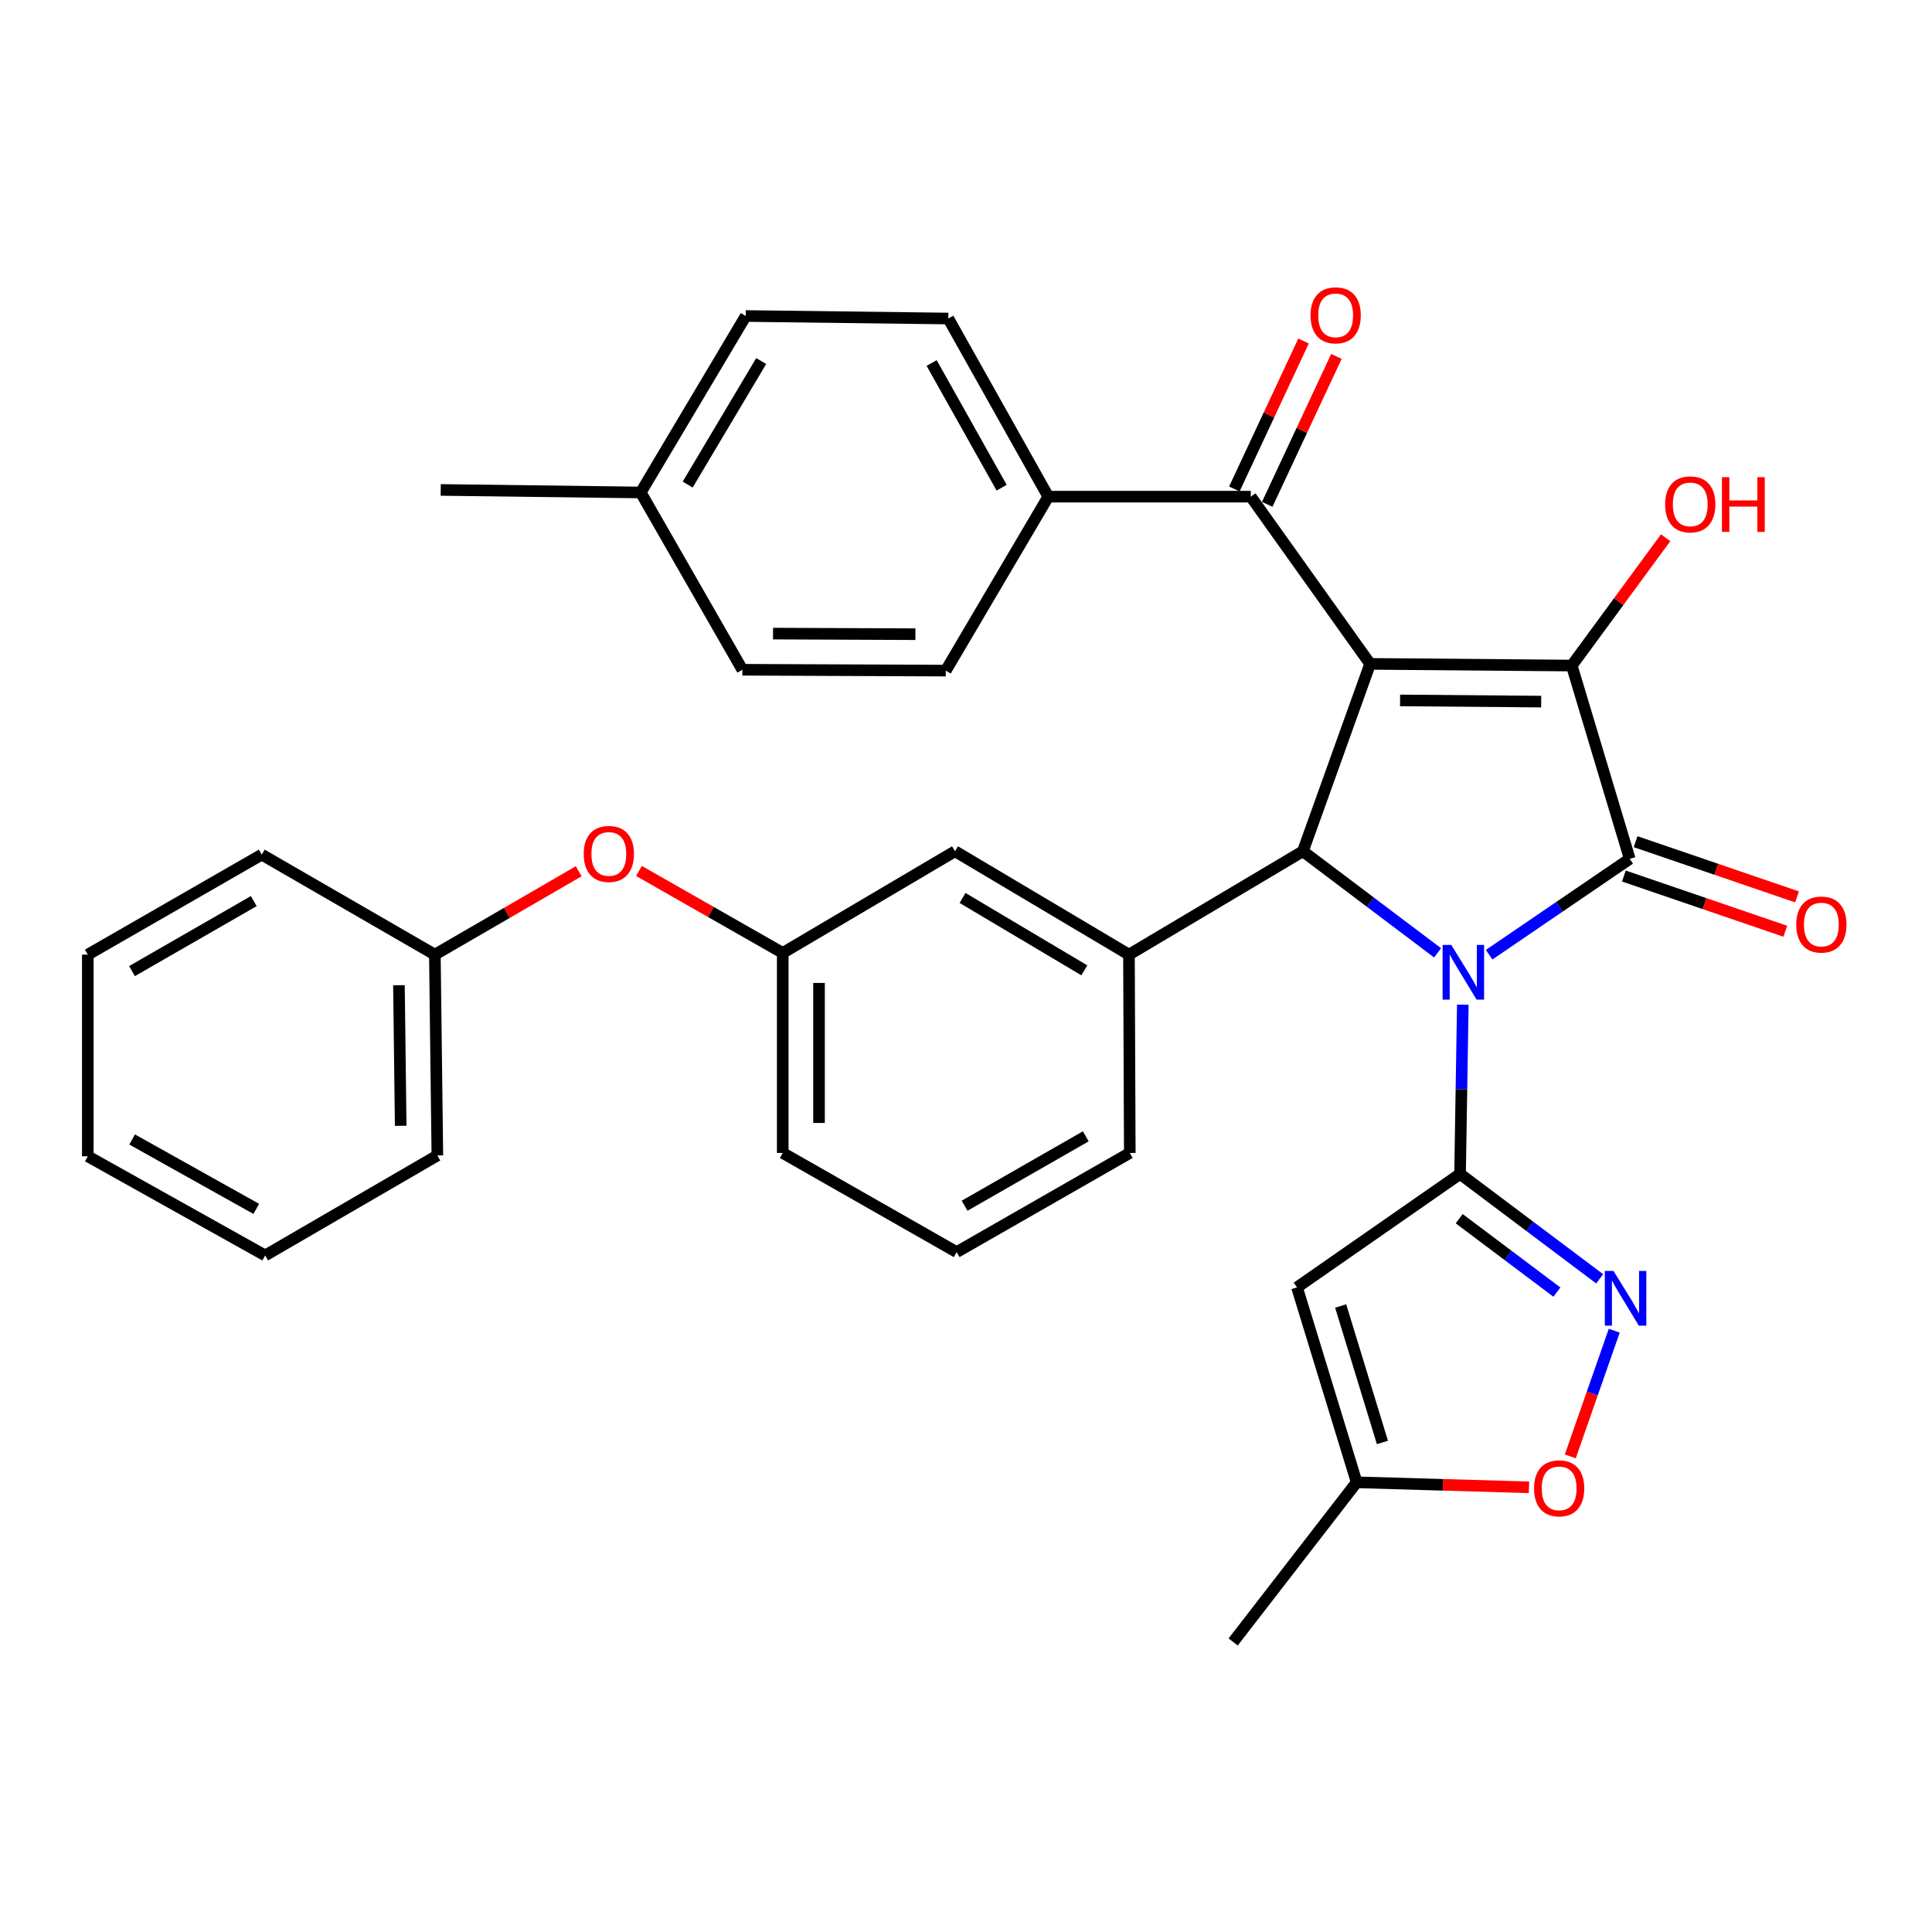 <?xml version='1.0' encoding='iso-8859-1'?>
<svg version='1.1' baseProfile='full'
              xmlns='http://www.w3.org/2000/svg'
                      xmlns:rdkit='http://www.rdkit.org/xml'
                      xmlns:xlink='http://www.w3.org/1999/xlink'
                  xml:space='preserve'
width='1000px' height='1000px' viewBox='0 0 1000 1000'>
<!-- END OF HEADER -->
<rect style='opacity:1.0;fill:#FFFFFF;stroke:none' width='1000' height='1000' x='0' y='0'> </rect>
<path class='bond-1' d='M 770.769,494.155 L 807.159,469.35' style='fill:none;fill-rule:evenodd;stroke:#0000FF;stroke-width:6px;stroke-linecap:butt;stroke-linejoin:miter;stroke-opacity:1' />
<path class='bond-1' d='M 807.159,469.35 L 843.548,444.545' style='fill:none;fill-rule:evenodd;stroke:#000000;stroke-width:6px;stroke-linecap:butt;stroke-linejoin:miter;stroke-opacity:1' />
<path class='bond-2' d='M 757.15,520.022 L 756.436,563.826' style='fill:none;fill-rule:evenodd;stroke:#0000FF;stroke-width:6px;stroke-linecap:butt;stroke-linejoin:miter;stroke-opacity:1' />
<path class='bond-2' d='M 756.436,563.826 L 755.722,607.63' style='fill:none;fill-rule:evenodd;stroke:#000000;stroke-width:6px;stroke-linecap:butt;stroke-linejoin:miter;stroke-opacity:1' />
<path class='bond-4' d='M 744.083,493.189 L 709.23,466.899' style='fill:none;fill-rule:evenodd;stroke:#0000FF;stroke-width:6px;stroke-linecap:butt;stroke-linejoin:miter;stroke-opacity:1' />
<path class='bond-4' d='M 709.23,466.899 L 674.378,440.61' style='fill:none;fill-rule:evenodd;stroke:#000000;stroke-width:6px;stroke-linecap:butt;stroke-linejoin:miter;stroke-opacity:1' />
<path class='bond-0' d='M 709.174,343.62 L 674.378,440.61' style='fill:none;fill-rule:evenodd;stroke:#000000;stroke-width:6px;stroke-linecap:butt;stroke-linejoin:miter;stroke-opacity:1' />
<path class='bond-7' d='M 709.174,343.62 L 647.409,257.068' style='fill:none;fill-rule:evenodd;stroke:#000000;stroke-width:6px;stroke-linecap:butt;stroke-linejoin:miter;stroke-opacity:1' />
<path class='bond-34' d='M 709.174,343.62 L 813.532,344.497' style='fill:none;fill-rule:evenodd;stroke:#000000;stroke-width:6px;stroke-linecap:butt;stroke-linejoin:miter;stroke-opacity:1' />
<path class='bond-34' d='M 724.67,362.538 L 797.72,363.151' style='fill:none;fill-rule:evenodd;stroke:#000000;stroke-width:6px;stroke-linecap:butt;stroke-linejoin:miter;stroke-opacity:1' />
<path class='bond-3' d='M 843.548,444.545 L 813.532,344.497' style='fill:none;fill-rule:evenodd;stroke:#000000;stroke-width:6px;stroke-linecap:butt;stroke-linejoin:miter;stroke-opacity:1' />
<path class='bond-11' d='M 840.509,453.432 L 882.289,467.721' style='fill:none;fill-rule:evenodd;stroke:#000000;stroke-width:6px;stroke-linecap:butt;stroke-linejoin:miter;stroke-opacity:1' />
<path class='bond-11' d='M 882.289,467.721 L 924.069,482.01' style='fill:none;fill-rule:evenodd;stroke:#FF0000;stroke-width:6px;stroke-linecap:butt;stroke-linejoin:miter;stroke-opacity:1' />
<path class='bond-11' d='M 846.588,435.657 L 888.368,449.946' style='fill:none;fill-rule:evenodd;stroke:#000000;stroke-width:6px;stroke-linecap:butt;stroke-linejoin:miter;stroke-opacity:1' />
<path class='bond-11' d='M 888.368,449.946 L 930.148,464.234' style='fill:none;fill-rule:evenodd;stroke:#FF0000;stroke-width:6px;stroke-linecap:butt;stroke-linejoin:miter;stroke-opacity:1' />
<path class='bond-5' d='M 755.722,607.63 L 791.851,634.772' style='fill:none;fill-rule:evenodd;stroke:#000000;stroke-width:6px;stroke-linecap:butt;stroke-linejoin:miter;stroke-opacity:1' />
<path class='bond-5' d='M 791.851,634.772 L 827.979,661.913' style='fill:none;fill-rule:evenodd;stroke:#0000FF;stroke-width:6px;stroke-linecap:butt;stroke-linejoin:miter;stroke-opacity:1' />
<path class='bond-5' d='M 755.277,630.793 L 780.567,649.792' style='fill:none;fill-rule:evenodd;stroke:#000000;stroke-width:6px;stroke-linecap:butt;stroke-linejoin:miter;stroke-opacity:1' />
<path class='bond-5' d='M 780.567,649.792 L 805.857,668.791' style='fill:none;fill-rule:evenodd;stroke:#0000FF;stroke-width:6px;stroke-linecap:butt;stroke-linejoin:miter;stroke-opacity:1' />
<path class='bond-6' d='M 755.722,607.63 L 671.33,666.348' style='fill:none;fill-rule:evenodd;stroke:#000000;stroke-width:6px;stroke-linecap:butt;stroke-linejoin:miter;stroke-opacity:1' />
<path class='bond-15' d='M 813.532,344.497 L 837.829,311.415' style='fill:none;fill-rule:evenodd;stroke:#000000;stroke-width:6px;stroke-linecap:butt;stroke-linejoin:miter;stroke-opacity:1' />
<path class='bond-15' d='M 837.829,311.415 L 862.126,278.332' style='fill:none;fill-rule:evenodd;stroke:#FF0000;stroke-width:6px;stroke-linecap:butt;stroke-linejoin:miter;stroke-opacity:1' />
<path class='bond-8' d='M 674.378,440.61 L 584.35,494.119' style='fill:none;fill-rule:evenodd;stroke:#000000;stroke-width:6px;stroke-linecap:butt;stroke-linejoin:miter;stroke-opacity:1' />
<path class='bond-9' d='M 835.535,688.758 L 824.159,721.283' style='fill:none;fill-rule:evenodd;stroke:#0000FF;stroke-width:6px;stroke-linecap:butt;stroke-linejoin:miter;stroke-opacity:1' />
<path class='bond-9' d='M 824.159,721.283 L 812.783,753.809' style='fill:none;fill-rule:evenodd;stroke:#FF0000;stroke-width:6px;stroke-linecap:butt;stroke-linejoin:miter;stroke-opacity:1' />
<path class='bond-10' d='M 671.33,666.348 L 702.213,767.241' style='fill:none;fill-rule:evenodd;stroke:#000000;stroke-width:6px;stroke-linecap:butt;stroke-linejoin:miter;stroke-opacity:1' />
<path class='bond-10' d='M 693.926,675.983 L 715.544,746.608' style='fill:none;fill-rule:evenodd;stroke:#000000;stroke-width:6px;stroke-linecap:butt;stroke-linejoin:miter;stroke-opacity:1' />
<path class='bond-12' d='M 647.409,257.068 L 542.592,257.068' style='fill:none;fill-rule:evenodd;stroke:#000000;stroke-width:6px;stroke-linecap:butt;stroke-linejoin:miter;stroke-opacity:1' />
<path class='bond-14' d='M 655.917,261.047 L 673.824,222.758' style='fill:none;fill-rule:evenodd;stroke:#000000;stroke-width:6px;stroke-linecap:butt;stroke-linejoin:miter;stroke-opacity:1' />
<path class='bond-14' d='M 673.824,222.758 L 691.731,184.468' style='fill:none;fill-rule:evenodd;stroke:#FF0000;stroke-width:6px;stroke-linecap:butt;stroke-linejoin:miter;stroke-opacity:1' />
<path class='bond-14' d='M 638.9,253.089 L 656.807,214.799' style='fill:none;fill-rule:evenodd;stroke:#000000;stroke-width:6px;stroke-linecap:butt;stroke-linejoin:miter;stroke-opacity:1' />
<path class='bond-14' d='M 656.807,214.799 L 674.714,176.51' style='fill:none;fill-rule:evenodd;stroke:#FF0000;stroke-width:6px;stroke-linecap:butt;stroke-linejoin:miter;stroke-opacity:1' />
<path class='bond-13' d='M 584.35,494.119 L 494.311,440.61' style='fill:none;fill-rule:evenodd;stroke:#000000;stroke-width:6px;stroke-linecap:butt;stroke-linejoin:miter;stroke-opacity:1' />
<path class='bond-13' d='M 561.246,502.243 L 498.219,464.786' style='fill:none;fill-rule:evenodd;stroke:#000000;stroke-width:6px;stroke-linecap:butt;stroke-linejoin:miter;stroke-opacity:1' />
<path class='bond-24' d='M 584.35,494.119 L 584.777,596.766' style='fill:none;fill-rule:evenodd;stroke:#000000;stroke-width:6px;stroke-linecap:butt;stroke-linejoin:miter;stroke-opacity:1' />
<path class='bond-35' d='M 791.398,769.834 L 746.805,768.537' style='fill:none;fill-rule:evenodd;stroke:#FF0000;stroke-width:6px;stroke-linecap:butt;stroke-linejoin:miter;stroke-opacity:1' />
<path class='bond-35' d='M 746.805,768.537 L 702.213,767.241' style='fill:none;fill-rule:evenodd;stroke:#000000;stroke-width:6px;stroke-linecap:butt;stroke-linejoin:miter;stroke-opacity:1' />
<path class='bond-26' d='M 702.213,767.241 L 638.277,849.88' style='fill:none;fill-rule:evenodd;stroke:#000000;stroke-width:6px;stroke-linecap:butt;stroke-linejoin:miter;stroke-opacity:1' />
<path class='bond-18' d='M 542.592,257.068 L 490.836,164.869' style='fill:none;fill-rule:evenodd;stroke:#000000;stroke-width:6px;stroke-linecap:butt;stroke-linejoin:miter;stroke-opacity:1' />
<path class='bond-18' d='M 518.447,252.434 L 482.217,187.895' style='fill:none;fill-rule:evenodd;stroke:#000000;stroke-width:6px;stroke-linecap:butt;stroke-linejoin:miter;stroke-opacity:1' />
<path class='bond-19' d='M 542.592,257.068 L 489.531,347.106' style='fill:none;fill-rule:evenodd;stroke:#000000;stroke-width:6px;stroke-linecap:butt;stroke-linejoin:miter;stroke-opacity:1' />
<path class='bond-16' d='M 494.311,440.61 L 405.139,493.243' style='fill:none;fill-rule:evenodd;stroke:#000000;stroke-width:6px;stroke-linecap:butt;stroke-linejoin:miter;stroke-opacity:1' />
<path class='bond-17' d='M 405.139,493.243 L 367.93,472.024' style='fill:none;fill-rule:evenodd;stroke:#000000;stroke-width:6px;stroke-linecap:butt;stroke-linejoin:miter;stroke-opacity:1' />
<path class='bond-17' d='M 367.93,472.024 L 330.722,450.805' style='fill:none;fill-rule:evenodd;stroke:#FF0000;stroke-width:6px;stroke-linecap:butt;stroke-linejoin:miter;stroke-opacity:1' />
<path class='bond-36' d='M 405.139,493.243 L 405.139,596.766' style='fill:none;fill-rule:evenodd;stroke:#000000;stroke-width:6px;stroke-linecap:butt;stroke-linejoin:miter;stroke-opacity:1' />
<path class='bond-36' d='M 423.925,508.771 L 423.925,581.237' style='fill:none;fill-rule:evenodd;stroke:#000000;stroke-width:6px;stroke-linecap:butt;stroke-linejoin:miter;stroke-opacity:1' />
<path class='bond-22' d='M 299.529,450.96 L 262.306,472.54' style='fill:none;fill-rule:evenodd;stroke:#FF0000;stroke-width:6px;stroke-linecap:butt;stroke-linejoin:miter;stroke-opacity:1' />
<path class='bond-22' d='M 262.306,472.54 L 225.083,494.119' style='fill:none;fill-rule:evenodd;stroke:#000000;stroke-width:6px;stroke-linecap:butt;stroke-linejoin:miter;stroke-opacity:1' />
<path class='bond-21' d='M 490.836,164.869 L 386.008,163.564' style='fill:none;fill-rule:evenodd;stroke:#000000;stroke-width:6px;stroke-linecap:butt;stroke-linejoin:miter;stroke-opacity:1' />
<path class='bond-20' d='M 489.531,347.106 L 384.255,346.668' style='fill:none;fill-rule:evenodd;stroke:#000000;stroke-width:6px;stroke-linecap:butt;stroke-linejoin:miter;stroke-opacity:1' />
<path class='bond-20' d='M 473.818,328.255 L 400.124,327.948' style='fill:none;fill-rule:evenodd;stroke:#000000;stroke-width:6px;stroke-linecap:butt;stroke-linejoin:miter;stroke-opacity:1' />
<path class='bond-23' d='M 384.255,346.668 L 331.643,254.907' style='fill:none;fill-rule:evenodd;stroke:#000000;stroke-width:6px;stroke-linecap:butt;stroke-linejoin:miter;stroke-opacity:1' />
<path class='bond-37' d='M 386.008,163.564 L 331.643,254.907' style='fill:none;fill-rule:evenodd;stroke:#000000;stroke-width:6px;stroke-linecap:butt;stroke-linejoin:miter;stroke-opacity:1' />
<path class='bond-37' d='M 393.997,186.874 L 355.941,250.814' style='fill:none;fill-rule:evenodd;stroke:#000000;stroke-width:6px;stroke-linecap:butt;stroke-linejoin:miter;stroke-opacity:1' />
<path class='bond-29' d='M 225.083,494.119 L 226.377,598.07' style='fill:none;fill-rule:evenodd;stroke:#000000;stroke-width:6px;stroke-linecap:butt;stroke-linejoin:miter;stroke-opacity:1' />
<path class='bond-29' d='M 206.492,509.946 L 207.398,582.712' style='fill:none;fill-rule:evenodd;stroke:#000000;stroke-width:6px;stroke-linecap:butt;stroke-linejoin:miter;stroke-opacity:1' />
<path class='bond-30' d='M 225.083,494.119 L 135.493,442.353' style='fill:none;fill-rule:evenodd;stroke:#000000;stroke-width:6px;stroke-linecap:butt;stroke-linejoin:miter;stroke-opacity:1' />
<path class='bond-28' d='M 331.643,254.907 L 228.12,253.592' style='fill:none;fill-rule:evenodd;stroke:#000000;stroke-width:6px;stroke-linecap:butt;stroke-linejoin:miter;stroke-opacity:1' />
<path class='bond-25' d='M 584.777,596.766 L 495.167,648.084' style='fill:none;fill-rule:evenodd;stroke:#000000;stroke-width:6px;stroke-linecap:butt;stroke-linejoin:miter;stroke-opacity:1' />
<path class='bond-25' d='M 562,588.161 L 499.273,624.084' style='fill:none;fill-rule:evenodd;stroke:#000000;stroke-width:6px;stroke-linecap:butt;stroke-linejoin:miter;stroke-opacity:1' />
<path class='bond-27' d='M 495.167,648.084 L 405.139,596.766' style='fill:none;fill-rule:evenodd;stroke:#000000;stroke-width:6px;stroke-linecap:butt;stroke-linejoin:miter;stroke-opacity:1' />
<path class='bond-32' d='M 226.377,598.07 L 137.246,649.816' style='fill:none;fill-rule:evenodd;stroke:#000000;stroke-width:6px;stroke-linecap:butt;stroke-linejoin:miter;stroke-opacity:1' />
<path class='bond-31' d='M 135.493,442.353 L 45.455,494.119' style='fill:none;fill-rule:evenodd;stroke:#000000;stroke-width:6px;stroke-linecap:butt;stroke-linejoin:miter;stroke-opacity:1' />
<path class='bond-31' d='M 131.351,466.404 L 68.324,502.641' style='fill:none;fill-rule:evenodd;stroke:#000000;stroke-width:6px;stroke-linecap:butt;stroke-linejoin:miter;stroke-opacity:1' />
<path class='bond-33' d='M 45.455,494.119 L 45.455,598.488' style='fill:none;fill-rule:evenodd;stroke:#000000;stroke-width:6px;stroke-linecap:butt;stroke-linejoin:miter;stroke-opacity:1' />
<path class='bond-38' d='M 137.246,649.816 L 45.455,598.488' style='fill:none;fill-rule:evenodd;stroke:#000000;stroke-width:6px;stroke-linecap:butt;stroke-linejoin:miter;stroke-opacity:1' />
<path class='bond-38' d='M 132.646,625.72 L 68.392,589.79' style='fill:none;fill-rule:evenodd;stroke:#000000;stroke-width:6px;stroke-linecap:butt;stroke-linejoin:miter;stroke-opacity:1' />
<path  class='atom-0' d='M 751.163 489.092
L 760.443 504.092
Q 761.363 505.572, 762.843 508.252
Q 764.323 510.932, 764.403 511.092
L 764.403 489.092
L 768.163 489.092
L 768.163 517.412
L 764.283 517.412
L 754.323 501.012
Q 753.163 499.092, 751.923 496.892
Q 750.723 494.692, 750.363 494.012
L 750.363 517.412
L 746.683 517.412
L 746.683 489.092
L 751.163 489.092
' fill='#0000FF'/>
<path  class='atom-6' d='M 835.138 657.834
L 844.418 672.834
Q 845.338 674.314, 846.818 676.994
Q 848.298 679.674, 848.378 679.834
L 848.378 657.834
L 852.138 657.834
L 852.138 686.154
L 848.258 686.154
L 838.298 669.754
Q 837.138 667.834, 835.898 665.634
Q 834.698 663.434, 834.338 662.754
L 834.338 686.154
L 830.658 686.154
L 830.658 657.834
L 835.138 657.834
' fill='#0000FF'/>
<path  class='atom-10' d='M 794.019 770.368
Q 794.019 763.568, 797.379 759.768
Q 800.739 755.968, 807.019 755.968
Q 813.299 755.968, 816.659 759.768
Q 820.019 763.568, 820.019 770.368
Q 820.019 777.248, 816.619 781.168
Q 813.219 785.048, 807.019 785.048
Q 800.779 785.048, 797.379 781.168
Q 794.019 777.288, 794.019 770.368
M 807.019 781.848
Q 811.339 781.848, 813.659 778.968
Q 816.019 776.048, 816.019 770.368
Q 816.019 764.808, 813.659 762.008
Q 811.339 759.168, 807.019 759.168
Q 802.699 759.168, 800.339 761.968
Q 798.019 764.768, 798.019 770.368
Q 798.019 776.088, 800.339 778.968
Q 802.699 781.848, 807.019 781.848
' fill='#FF0000'/>
<path  class='atom-12' d='M 929.729 478.544
Q 929.729 471.744, 933.089 467.944
Q 936.449 464.144, 942.729 464.144
Q 949.009 464.144, 952.369 467.944
Q 955.729 471.744, 955.729 478.544
Q 955.729 485.424, 952.329 489.344
Q 948.929 493.224, 942.729 493.224
Q 936.489 493.224, 933.089 489.344
Q 929.729 485.464, 929.729 478.544
M 942.729 490.024
Q 947.049 490.024, 949.369 487.144
Q 951.729 484.224, 951.729 478.544
Q 951.729 472.984, 949.369 470.184
Q 947.049 467.344, 942.729 467.344
Q 938.409 467.344, 936.049 470.144
Q 933.729 472.944, 933.729 478.544
Q 933.729 484.264, 936.049 487.144
Q 938.409 490.024, 942.729 490.024
' fill='#FF0000'/>
<path  class='atom-15' d='M 678.337 163.216
Q 678.337 156.416, 681.697 152.616
Q 685.057 148.816, 691.337 148.816
Q 697.617 148.816, 700.977 152.616
Q 704.337 156.416, 704.337 163.216
Q 704.337 170.096, 700.937 174.016
Q 697.537 177.896, 691.337 177.896
Q 685.097 177.896, 681.697 174.016
Q 678.337 170.136, 678.337 163.216
M 691.337 174.696
Q 695.657 174.696, 697.977 171.816
Q 700.337 168.896, 700.337 163.216
Q 700.337 157.656, 697.977 154.856
Q 695.657 152.016, 691.337 152.016
Q 687.017 152.016, 684.657 154.816
Q 682.337 157.616, 682.337 163.216
Q 682.337 168.936, 684.657 171.816
Q 687.017 174.696, 691.337 174.696
' fill='#FF0000'/>
<path  class='atom-16' d='M 861.869 261.062
Q 861.869 254.262, 865.229 250.462
Q 868.589 246.662, 874.869 246.662
Q 881.149 246.662, 884.509 250.462
Q 887.869 254.262, 887.869 261.062
Q 887.869 267.942, 884.469 271.862
Q 881.069 275.742, 874.869 275.742
Q 868.629 275.742, 865.229 271.862
Q 861.869 267.982, 861.869 261.062
M 874.869 272.542
Q 879.189 272.542, 881.509 269.662
Q 883.869 266.742, 883.869 261.062
Q 883.869 255.502, 881.509 252.702
Q 879.189 249.862, 874.869 249.862
Q 870.549 249.862, 868.189 252.662
Q 865.869 255.462, 865.869 261.062
Q 865.869 266.782, 868.189 269.662
Q 870.549 272.542, 874.869 272.542
' fill='#FF0000'/>
<path  class='atom-16' d='M 891.269 246.982
L 895.109 246.982
L 895.109 259.022
L 909.589 259.022
L 909.589 246.982
L 913.429 246.982
L 913.429 275.302
L 909.589 275.302
L 909.589 262.222
L 895.109 262.222
L 895.109 275.302
L 891.269 275.302
L 891.269 246.982
' fill='#FF0000'/>
<path  class='atom-18' d='M 302.132 441.994
Q 302.132 435.194, 305.492 431.394
Q 308.852 427.594, 315.132 427.594
Q 321.412 427.594, 324.772 431.394
Q 328.132 435.194, 328.132 441.994
Q 328.132 448.874, 324.732 452.794
Q 321.332 456.674, 315.132 456.674
Q 308.892 456.674, 305.492 452.794
Q 302.132 448.914, 302.132 441.994
M 315.132 453.474
Q 319.452 453.474, 321.772 450.594
Q 324.132 447.674, 324.132 441.994
Q 324.132 436.434, 321.772 433.634
Q 319.452 430.794, 315.132 430.794
Q 310.812 430.794, 308.452 433.594
Q 306.132 436.394, 306.132 441.994
Q 306.132 447.714, 308.452 450.594
Q 310.812 453.474, 315.132 453.474
' fill='#FF0000'/>
</svg>
